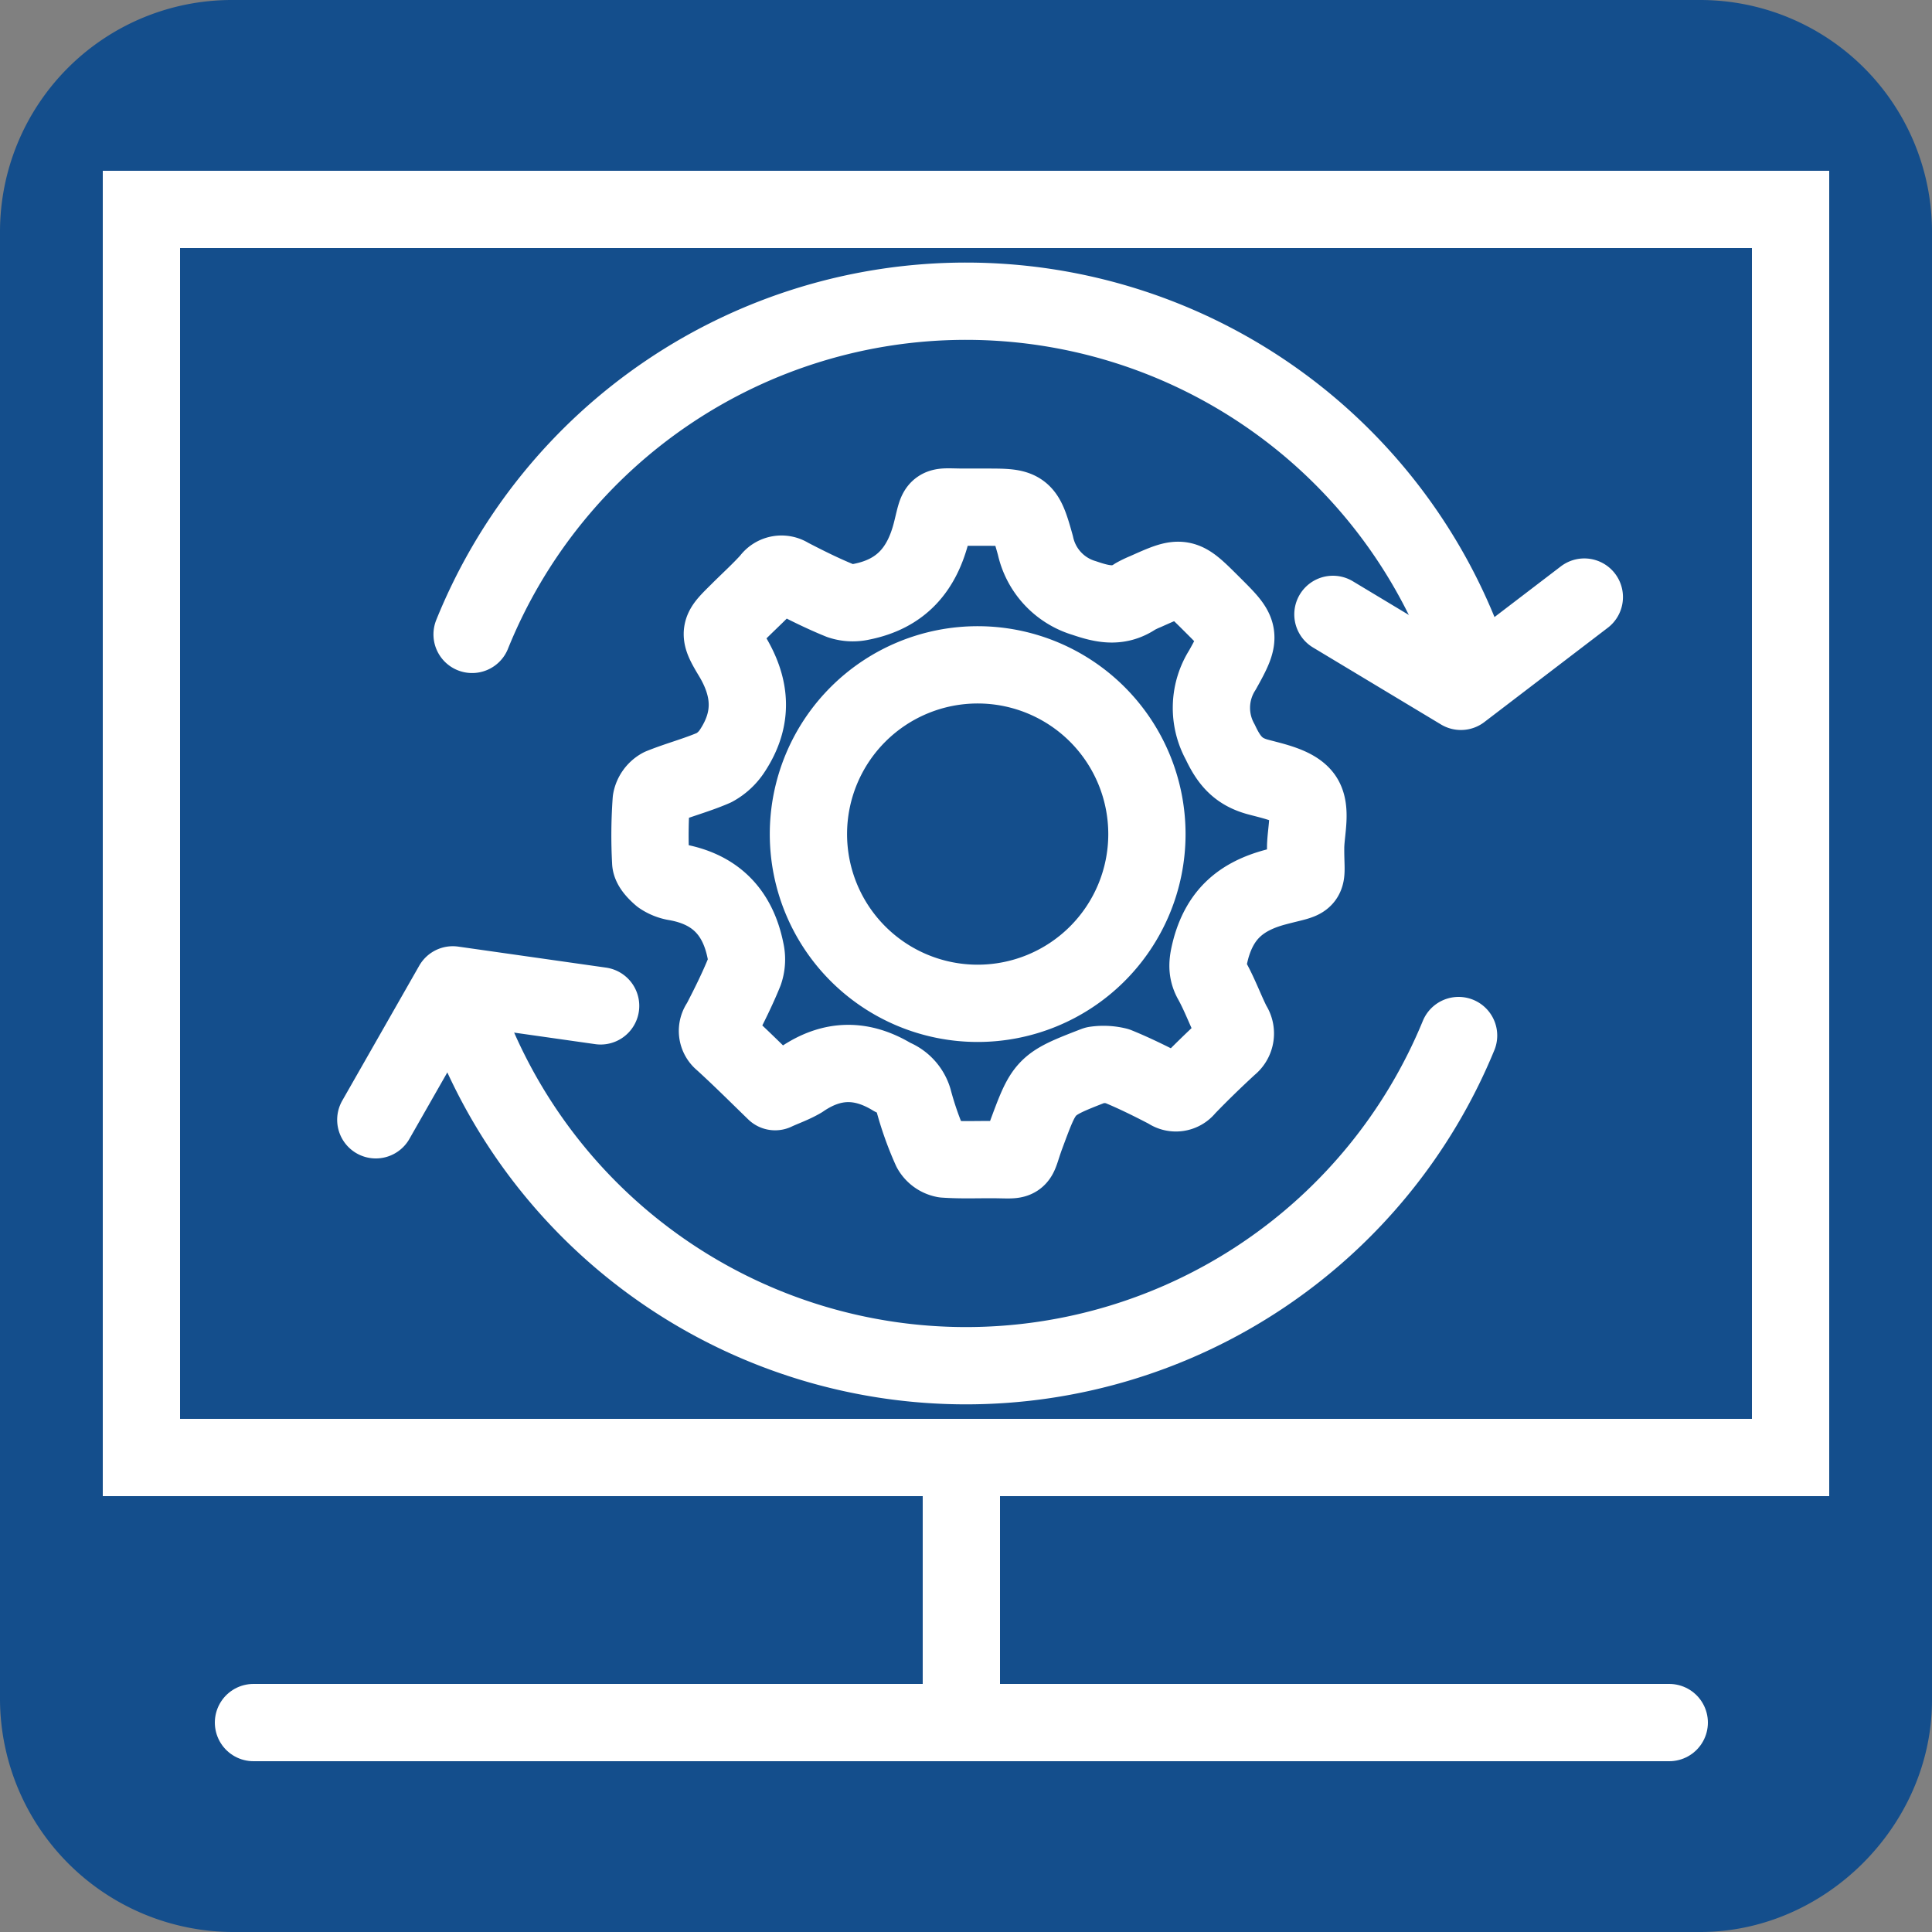 <svg xmlns="http://www.w3.org/2000/svg" id="Layer_1" data-name="Layer 1" viewBox="0 0 250 250"><rect x="0" y="0" width="250" height="250" fill="#808080" stroke="none"/><defs><style>.cls-3{fill:none;stroke:#fff;stroke-linecap:round;stroke-width:10px;stroke-linejoin:round}</style></defs><path fill="#144e8c" fill-rule="evenodd" d="M220 250H30a30.23 30.23 0 0 1-30-30V30A30 30 0 0 1 30 0h190a30 30 0 0 1 30 30v190c0 16.18-13.77 30-30 30z"/><path fill="none" stroke="#fff" stroke-linecap="round" stroke-miterlimit="10" stroke-width="10" d="M18.3 27.1h213.4v161.5H18.3zm106.1 161.5v34.3m-91.6 0H216"/><path d="m77.72 130.16-19.13-2.72-9.96 17.46m123.85-65.4 16.56 9.96 15.97-12.2m-104.71 64c-2.37-2.3-4.52-4.45-6.82-6.54a1.68 1.68 0 0 1-.28-2.36c1.12-2.16 2.23-4.38 3.13-6.61a5 5 0 0 0 .14-2.71c-1-5-3.89-8-9-8.9a4.71 4.71 0 0 1-1.94-.77c-.56-.48-1.33-1.25-1.33-1.87a63.57 63.57 0 0 1 .07-7.93 2.51 2.51 0 0 1 1.26-1.74c2.22-.9 4.65-1.53 6.88-2.5a6.51 6.51 0 0 0 2.29-2.09c2.79-4.17 2.58-8.2-.07-12.51-1.8-3-1.53-3.13 1-5.64 1.32-1.32 2.71-2.57 4-4a1.8 1.8 0 0 1 2.5-.49c2.16 1.12 4.38 2.23 6.61 3.13a5.07 5.07 0 0 0 2.71.14c5.08-1 7.86-4.1 9.11-9.18.9-3.61.42-3.06 4.24-3.06h2.5c5.08 0 5.29-.07 6.68 4.94a9.13 9.13 0 0 0 6.33 6.82c2.43.83 4.45 1.25 6.6-.21a12.12 12.12 0 0 1 1.32-.63c4.8-2.15 4.8-2.15 8.56 1.6s4 3.89 1.39 8.55a9.13 9.13 0 0 0-.28 9.32c1.11 2.36 2.29 3.82 4.87 4.52 2.08.56 4.86 1.11 5.91 2.64s.34 4.17.27 6.33c-.06 4.94.91 4-3.89 5.28-4.45 1.19-7.09 3.48-8.34 7.86-.42 1.6-.7 2.85.14 4.31 1 1.81 1.73 3.83 2.64 5.63a2 2 0 0 1-.42 2.72c-1.88 1.73-3.75 3.54-5.56 5.42a1.69 1.69 0 0 1-2.37.35c-2.15-1.12-4.38-2.23-6.6-3.13a7.31 7.31 0 0 0-2.78-.14c-.07 0-.14.07-.21.07-6.47 2.5-6.4 2.57-8.83 9.11-1.32 3.61-.35 3.06-4.52 3.06-2 0-4 .07-6-.07a2.53 2.53 0 0 1-1.74-1.25 42.13 42.13 0 0 1-2.29-6.47 4.47 4.47 0 0 0-2.65-2.85c-4-2.44-7.85-2.44-11.82.28-1.12.66-2.37 1.08-3.41 1.57z" class="cls-3"/><path d="M148.41 108a21.9 21.9 0 1 0-43.8-.14 21.9 21.9 0 0 0 43.8.14zm40.33 26a68.91 68.91 0 0 1-127.48 0m-.17-51.91a68.92 68.92 0 0 1 127.84.07" class="cls-3"/></svg>